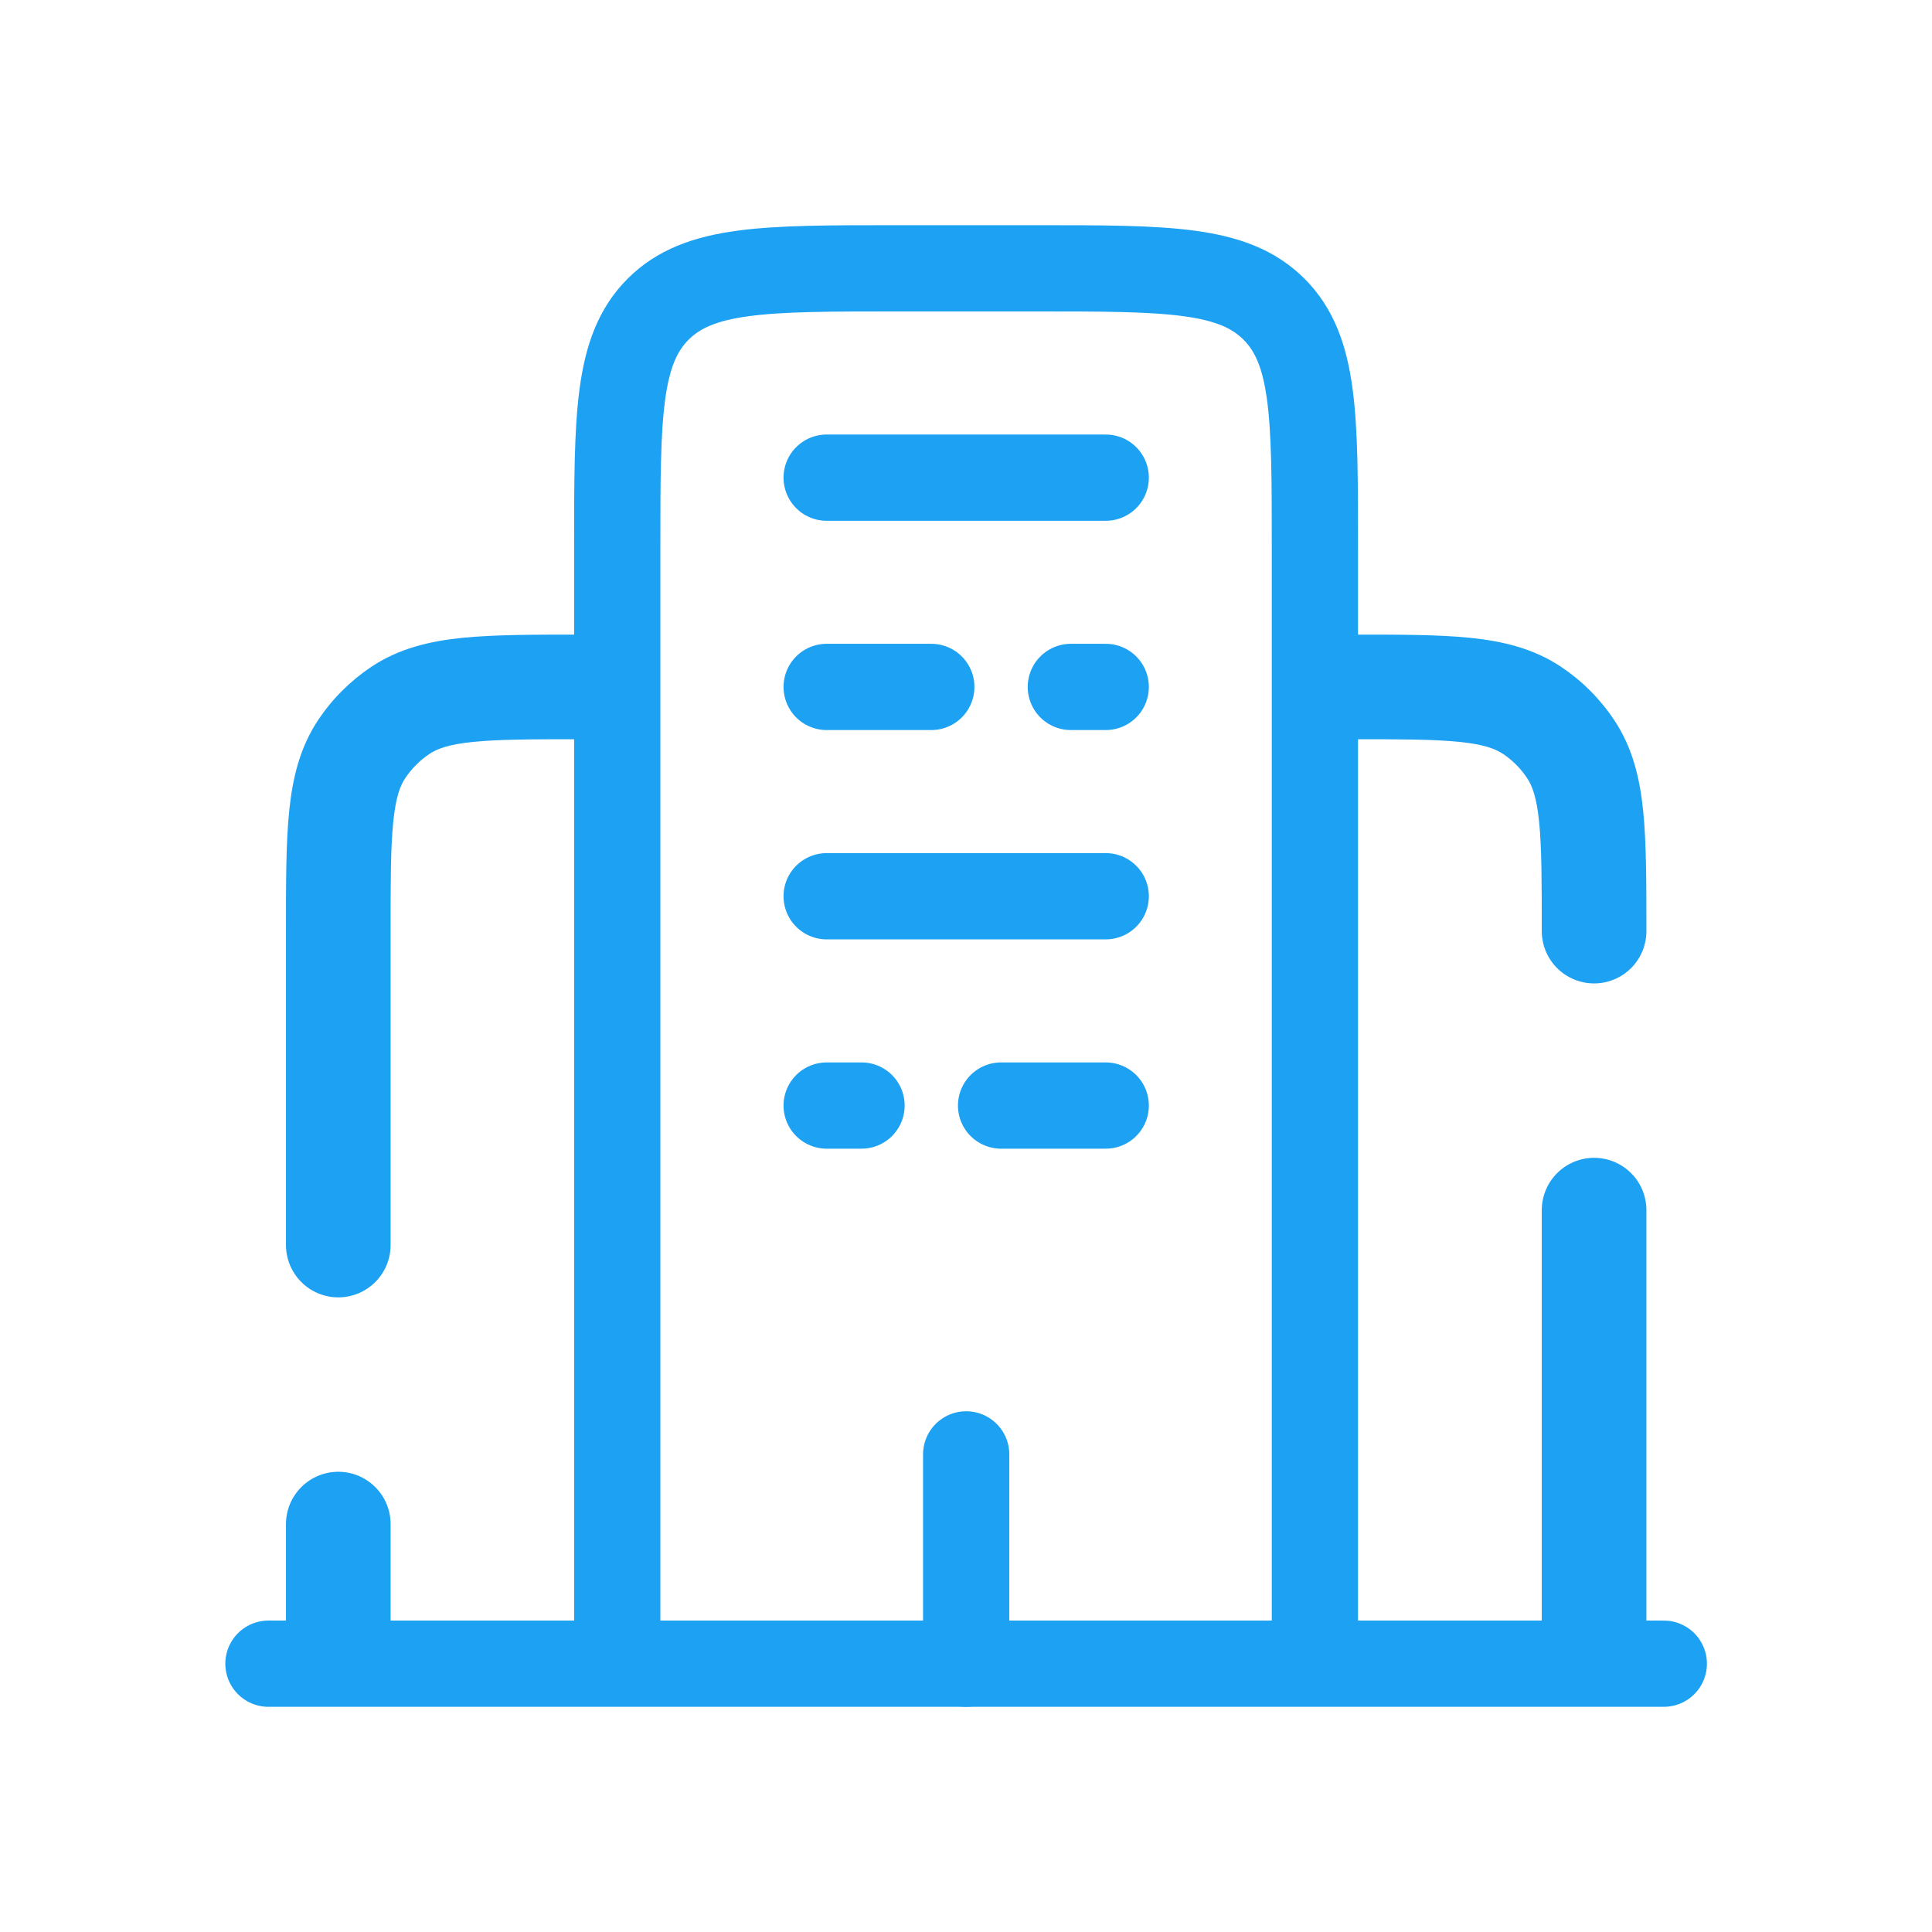 <svg xmlns="http://www.w3.org/2000/svg" width="56" height="56" viewBox="0 0 56 56" fill="none"><path d="M48.226 48.223H7.781" stroke="#1DA1F2" stroke-width="2.5" stroke-linecap="round"></path><path d="M38.113 48.222V15.866C38.113 12.052 38.113 10.147 36.928 8.962C35.743 7.777 33.838 7.777 30.024 7.777H25.98C22.166 7.777 20.261 7.777 19.076 8.962C17.891 10.147 17.891 12.052 17.891 15.866V48.222" stroke="#1DA1F2" stroke-width="2.5"></path><path d="M44.689 26.988C44.689 27.39 44.849 27.776 45.133 28.061C45.418 28.345 45.803 28.505 46.206 28.505C46.608 28.505 46.994 28.345 47.278 28.061C47.563 27.776 47.722 27.39 47.722 26.988H44.689ZM47.722 35.077C47.722 34.675 47.563 34.289 47.278 34.005C46.994 33.72 46.608 33.56 46.206 33.56C45.803 33.56 45.418 33.72 45.133 34.005C44.849 34.289 44.689 34.675 44.689 35.077H47.722ZM39.128 21.427C40.58 21.427 41.555 21.427 42.297 21.504C43.015 21.576 43.346 21.706 43.567 21.854L45.251 19.33C44.45 18.796 43.563 18.584 42.604 18.487C41.672 18.392 40.517 18.394 39.128 18.394V21.427ZM47.722 26.988C47.722 25.599 47.722 24.444 47.629 23.512C47.532 22.555 47.32 21.666 46.784 20.865L44.262 22.551C44.41 22.77 44.539 23.101 44.612 23.819C44.687 24.561 44.689 25.538 44.689 26.988H47.722ZM43.567 21.852C43.842 22.038 44.078 22.274 44.262 22.551L46.784 20.865C46.38 20.258 45.858 19.736 45.251 19.33L43.567 21.854V21.852ZM44.689 35.077V48.221H47.722V35.077H44.689ZM11.322 44.177C11.322 43.775 11.163 43.389 10.878 43.105C10.594 42.82 10.208 42.66 9.806 42.66C9.403 42.66 9.018 42.82 8.733 43.105C8.449 43.389 8.289 43.775 8.289 44.177H11.322ZM8.289 36.088C8.289 36.49 8.449 36.876 8.733 37.16C9.018 37.445 9.403 37.605 9.806 37.605C10.208 37.605 10.594 37.445 10.878 37.16C11.163 36.876 11.322 36.49 11.322 36.088H8.289ZM16.884 18.394C15.494 18.394 14.34 18.394 13.407 18.487C12.451 18.584 11.561 18.796 10.76 19.33L12.447 21.854C12.665 21.706 12.997 21.576 13.715 21.504C14.457 21.429 15.434 21.427 16.884 21.427V18.394ZM11.322 26.988C11.322 25.536 11.322 24.561 11.399 23.819C11.472 23.101 11.601 22.77 11.749 22.551L9.225 20.865C8.691 21.666 8.479 22.555 8.382 23.512C8.287 24.444 8.289 25.599 8.289 26.988H11.322ZM10.76 19.33C10.153 19.737 9.631 20.257 9.225 20.865L11.749 22.551C11.934 22.275 12.171 22.038 12.447 21.854L10.76 19.33ZM8.289 44.177V48.221H11.322V44.177H8.289ZM8.289 26.988V36.088H11.322V26.988H8.289Z" fill="#1DA1F2"></path><path d="M28.005 48.223V42.156M23.961 13.845H32.05M23.961 32.045H24.972M32.05 32.045H29.017M32.05 19.911H31.039M23.961 19.911H26.994M23.961 25.978H32.05" stroke="#1DA1F2" stroke-width="2.5" stroke-linecap="round"></path></svg>